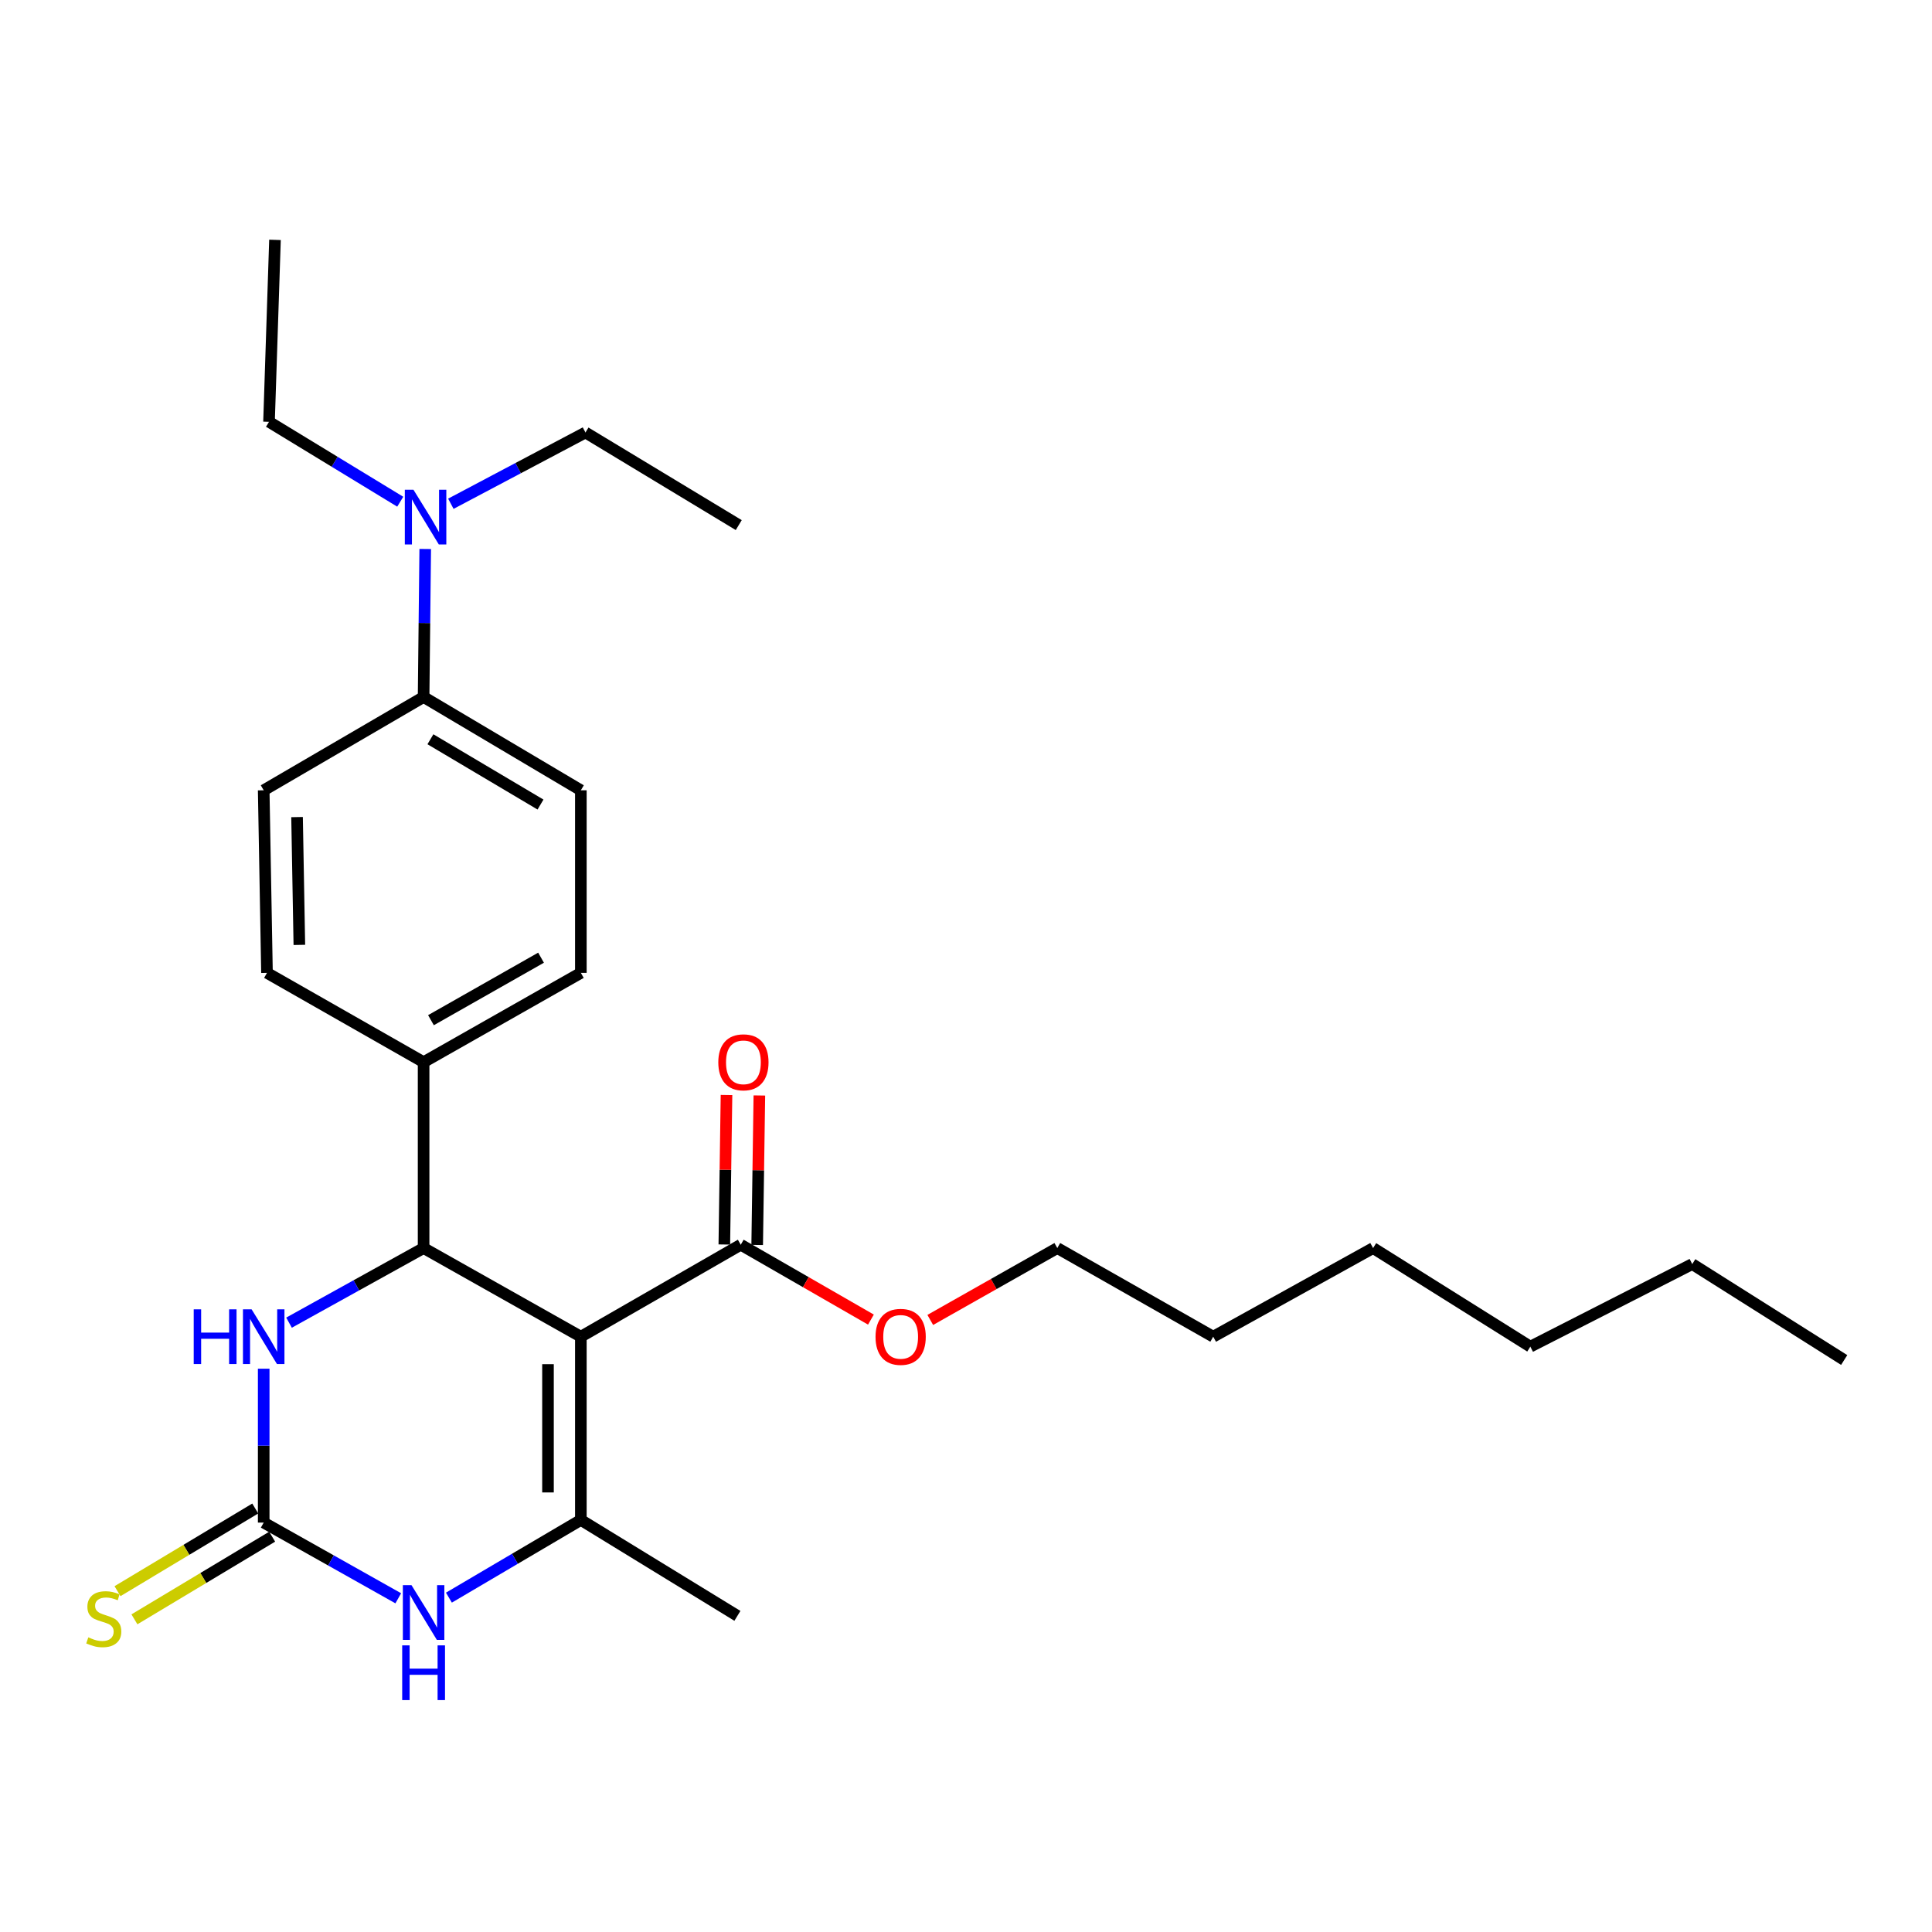 <?xml version='1.0' encoding='iso-8859-1'?>
<svg version='1.1' baseProfile='full'
              xmlns='http://www.w3.org/2000/svg'
                      xmlns:rdkit='http://www.rdkit.org/xml'
                      xmlns:xlink='http://www.w3.org/1999/xlink'
                  xml:space='preserve'
width='1000px' height='1000px' viewBox='0 0 1000 1000'>
<!-- END OF HEADER -->
<rect style='opacity:1.0;fill:#FFFFFF;stroke:none' width='1000' height='1000' x='0' y='0'> </rect>
<path class='bond-0' d='M 300.648,691.871 L 300.648,786.712' style='fill:none;fill-rule:evenodd;stroke:#000000;stroke-width:6px;stroke-linecap:butt;stroke-linejoin:miter;stroke-opacity:1' />
<path class='bond-0' d='M 283.638,706.097 L 283.638,772.486' style='fill:none;fill-rule:evenodd;stroke:#000000;stroke-width:6px;stroke-linecap:butt;stroke-linejoin:miter;stroke-opacity:1' />
<path class='bond-1' d='M 300.648,691.871 L 219.255,645.991' style='fill:none;fill-rule:evenodd;stroke:#000000;stroke-width:6px;stroke-linecap:butt;stroke-linejoin:miter;stroke-opacity:1' />
<path class='bond-5' d='M 300.648,691.871 L 383.412,644.271' style='fill:none;fill-rule:evenodd;stroke:#000000;stroke-width:6px;stroke-linecap:butt;stroke-linejoin:miter;stroke-opacity:1' />
<path class='bond-3' d='M 300.648,786.712 L 266.502,806.824' style='fill:none;fill-rule:evenodd;stroke:#000000;stroke-width:6px;stroke-linecap:butt;stroke-linejoin:miter;stroke-opacity:1' />
<path class='bond-3' d='M 266.502,806.824 L 232.356,826.935' style='fill:none;fill-rule:evenodd;stroke:#0000FF;stroke-width:6px;stroke-linecap:butt;stroke-linejoin:miter;stroke-opacity:1' />
<path class='bond-16' d='M 300.648,786.712 L 381.682,836.363' style='fill:none;fill-rule:evenodd;stroke:#000000;stroke-width:6px;stroke-linecap:butt;stroke-linejoin:miter;stroke-opacity:1' />
<path class='bond-4' d='M 219.255,645.991 L 184.426,665.299' style='fill:none;fill-rule:evenodd;stroke:#000000;stroke-width:6px;stroke-linecap:butt;stroke-linejoin:miter;stroke-opacity:1' />
<path class='bond-4' d='M 184.426,665.299 L 149.597,684.606' style='fill:none;fill-rule:evenodd;stroke:#0000FF;stroke-width:6px;stroke-linecap:butt;stroke-linejoin:miter;stroke-opacity:1' />
<path class='bond-6' d='M 219.255,645.991 L 219.255,549.771' style='fill:none;fill-rule:evenodd;stroke:#000000;stroke-width:6px;stroke-linecap:butt;stroke-linejoin:miter;stroke-opacity:1' />
<path class='bond-2' d='M 136.491,788.092 L 136.491,748.264' style='fill:none;fill-rule:evenodd;stroke:#000000;stroke-width:6px;stroke-linecap:butt;stroke-linejoin:miter;stroke-opacity:1' />
<path class='bond-2' d='M 136.491,748.264 L 136.491,708.437' style='fill:none;fill-rule:evenodd;stroke:#0000FF;stroke-width:6px;stroke-linecap:butt;stroke-linejoin:miter;stroke-opacity:1' />
<path class='bond-7' d='M 132.115,780.799 L 96.47,802.19' style='fill:none;fill-rule:evenodd;stroke:#000000;stroke-width:6px;stroke-linecap:butt;stroke-linejoin:miter;stroke-opacity:1' />
<path class='bond-7' d='M 96.47,802.19 L 60.826,823.581' style='fill:none;fill-rule:evenodd;stroke:#CCCC00;stroke-width:6px;stroke-linecap:butt;stroke-linejoin:miter;stroke-opacity:1' />
<path class='bond-7' d='M 140.867,795.384 L 105.223,816.775' style='fill:none;fill-rule:evenodd;stroke:#000000;stroke-width:6px;stroke-linecap:butt;stroke-linejoin:miter;stroke-opacity:1' />
<path class='bond-7' d='M 105.223,816.775 L 69.579,838.166' style='fill:none;fill-rule:evenodd;stroke:#CCCC00;stroke-width:6px;stroke-linecap:butt;stroke-linejoin:miter;stroke-opacity:1' />
<path class='bond-27' d='M 136.491,788.092 L 171.316,807.683' style='fill:none;fill-rule:evenodd;stroke:#000000;stroke-width:6px;stroke-linecap:butt;stroke-linejoin:miter;stroke-opacity:1' />
<path class='bond-27' d='M 171.316,807.683 L 206.141,827.275' style='fill:none;fill-rule:evenodd;stroke:#0000FF;stroke-width:6px;stroke-linecap:butt;stroke-linejoin:miter;stroke-opacity:1' />
<path class='bond-10' d='M 391.916,644.395 L 392.481,605.706' style='fill:none;fill-rule:evenodd;stroke:#000000;stroke-width:6px;stroke-linecap:butt;stroke-linejoin:miter;stroke-opacity:1' />
<path class='bond-10' d='M 392.481,605.706 L 393.046,567.017' style='fill:none;fill-rule:evenodd;stroke:#FF0000;stroke-width:6px;stroke-linecap:butt;stroke-linejoin:miter;stroke-opacity:1' />
<path class='bond-10' d='M 374.908,644.147 L 375.472,605.458' style='fill:none;fill-rule:evenodd;stroke:#000000;stroke-width:6px;stroke-linecap:butt;stroke-linejoin:miter;stroke-opacity:1' />
<path class='bond-10' d='M 375.472,605.458 L 376.037,566.769' style='fill:none;fill-rule:evenodd;stroke:#FF0000;stroke-width:6px;stroke-linecap:butt;stroke-linejoin:miter;stroke-opacity:1' />
<path class='bond-15' d='M 383.412,644.271 L 417.1,663.646' style='fill:none;fill-rule:evenodd;stroke:#000000;stroke-width:6px;stroke-linecap:butt;stroke-linejoin:miter;stroke-opacity:1' />
<path class='bond-15' d='M 417.1,663.646 L 450.789,683.022' style='fill:none;fill-rule:evenodd;stroke:#FF0000;stroke-width:6px;stroke-linecap:butt;stroke-linejoin:miter;stroke-opacity:1' />
<path class='bond-11' d='M 219.255,549.771 L 138.192,503.56' style='fill:none;fill-rule:evenodd;stroke:#000000;stroke-width:6px;stroke-linecap:butt;stroke-linejoin:miter;stroke-opacity:1' />
<path class='bond-12' d='M 219.255,549.771 L 300.648,503.56' style='fill:none;fill-rule:evenodd;stroke:#000000;stroke-width:6px;stroke-linecap:butt;stroke-linejoin:miter;stroke-opacity:1' />
<path class='bond-12' d='M 223.065,528.047 L 280.041,495.699' style='fill:none;fill-rule:evenodd;stroke:#000000;stroke-width:6px;stroke-linecap:butt;stroke-linejoin:miter;stroke-opacity:1' />
<path class='bond-8' d='M 219.255,360.769 L 300.648,409.05' style='fill:none;fill-rule:evenodd;stroke:#000000;stroke-width:6px;stroke-linecap:butt;stroke-linejoin:miter;stroke-opacity:1' />
<path class='bond-8' d='M 222.786,382.641 L 279.761,416.437' style='fill:none;fill-rule:evenodd;stroke:#000000;stroke-width:6px;stroke-linecap:butt;stroke-linejoin:miter;stroke-opacity:1' />
<path class='bond-9' d='M 219.255,360.769 L 219.675,322.462' style='fill:none;fill-rule:evenodd;stroke:#000000;stroke-width:6px;stroke-linecap:butt;stroke-linejoin:miter;stroke-opacity:1' />
<path class='bond-9' d='M 219.675,322.462 L 220.095,284.155' style='fill:none;fill-rule:evenodd;stroke:#0000FF;stroke-width:6px;stroke-linecap:butt;stroke-linejoin:miter;stroke-opacity:1' />
<path class='bond-28' d='M 219.255,360.769 L 136.491,409.05' style='fill:none;fill-rule:evenodd;stroke:#000000;stroke-width:6px;stroke-linecap:butt;stroke-linejoin:miter;stroke-opacity:1' />
<path class='bond-17' d='M 207.163,259.684 L 173.202,239.006' style='fill:none;fill-rule:evenodd;stroke:#0000FF;stroke-width:6px;stroke-linecap:butt;stroke-linejoin:miter;stroke-opacity:1' />
<path class='bond-17' d='M 173.202,239.006 L 139.241,218.328' style='fill:none;fill-rule:evenodd;stroke:#000000;stroke-width:6px;stroke-linecap:butt;stroke-linejoin:miter;stroke-opacity:1' />
<path class='bond-18' d='M 233.356,260.743 L 268.198,242.3' style='fill:none;fill-rule:evenodd;stroke:#0000FF;stroke-width:6px;stroke-linecap:butt;stroke-linejoin:miter;stroke-opacity:1' />
<path class='bond-18' d='M 268.198,242.3 L 303.039,223.857' style='fill:none;fill-rule:evenodd;stroke:#000000;stroke-width:6px;stroke-linecap:butt;stroke-linejoin:miter;stroke-opacity:1' />
<path class='bond-14' d='M 138.192,503.56 L 136.491,409.05' style='fill:none;fill-rule:evenodd;stroke:#000000;stroke-width:6px;stroke-linecap:butt;stroke-linejoin:miter;stroke-opacity:1' />
<path class='bond-14' d='M 154.944,489.077 L 153.754,422.92' style='fill:none;fill-rule:evenodd;stroke:#000000;stroke-width:6px;stroke-linecap:butt;stroke-linejoin:miter;stroke-opacity:1' />
<path class='bond-13' d='M 300.648,503.56 L 300.648,409.05' style='fill:none;fill-rule:evenodd;stroke:#000000;stroke-width:6px;stroke-linecap:butt;stroke-linejoin:miter;stroke-opacity:1' />
<path class='bond-19' d='M 481.505,683.197 L 514.381,664.594' style='fill:none;fill-rule:evenodd;stroke:#FF0000;stroke-width:6px;stroke-linecap:butt;stroke-linejoin:miter;stroke-opacity:1' />
<path class='bond-19' d='M 514.381,664.594 L 547.257,645.991' style='fill:none;fill-rule:evenodd;stroke:#000000;stroke-width:6px;stroke-linecap:butt;stroke-linejoin:miter;stroke-opacity:1' />
<path class='bond-25' d='M 139.241,218.328 L 142.331,124.158' style='fill:none;fill-rule:evenodd;stroke:#000000;stroke-width:6px;stroke-linecap:butt;stroke-linejoin:miter;stroke-opacity:1' />
<path class='bond-24' d='M 303.039,223.857 L 382.372,271.787' style='fill:none;fill-rule:evenodd;stroke:#000000;stroke-width:6px;stroke-linecap:butt;stroke-linejoin:miter;stroke-opacity:1' />
<path class='bond-20' d='M 547.257,645.991 L 627.951,691.871' style='fill:none;fill-rule:evenodd;stroke:#000000;stroke-width:6px;stroke-linecap:butt;stroke-linejoin:miter;stroke-opacity:1' />
<path class='bond-23' d='M 627.951,691.871 L 710.715,645.991' style='fill:none;fill-rule:evenodd;stroke:#000000;stroke-width:6px;stroke-linecap:butt;stroke-linejoin:miter;stroke-opacity:1' />
<path class='bond-21' d='M 875.902,654.279 L 792.099,697.021' style='fill:none;fill-rule:evenodd;stroke:#000000;stroke-width:6px;stroke-linecap:butt;stroke-linejoin:miter;stroke-opacity:1' />
<path class='bond-26' d='M 875.902,654.279 L 954.545,703.939' style='fill:none;fill-rule:evenodd;stroke:#000000;stroke-width:6px;stroke-linecap:butt;stroke-linejoin:miter;stroke-opacity:1' />
<path class='bond-22' d='M 792.099,697.021 L 710.715,645.991' style='fill:none;fill-rule:evenodd;stroke:#000000;stroke-width:6px;stroke-linecap:butt;stroke-linejoin:miter;stroke-opacity:1' />
<path  class='atom-4' d='M 212.995 820.492
L 222.275 835.492
Q 223.195 836.972, 224.675 839.652
Q 226.155 842.332, 226.235 842.492
L 226.235 820.492
L 229.995 820.492
L 229.995 848.812
L 226.115 848.812
L 216.155 832.412
Q 214.995 830.492, 213.755 828.292
Q 212.555 826.092, 212.195 825.412
L 212.195 848.812
L 208.515 848.812
L 208.515 820.492
L 212.995 820.492
' fill='#0000FF'/>
<path  class='atom-4' d='M 208.175 851.644
L 212.015 851.644
L 212.015 863.684
L 226.495 863.684
L 226.495 851.644
L 230.335 851.644
L 230.335 879.964
L 226.495 879.964
L 226.495 866.884
L 212.015 866.884
L 212.015 879.964
L 208.175 879.964
L 208.175 851.644
' fill='#0000FF'/>
<path  class='atom-5' d='M 100.271 677.711
L 104.111 677.711
L 104.111 689.751
L 118.591 689.751
L 118.591 677.711
L 122.431 677.711
L 122.431 706.031
L 118.591 706.031
L 118.591 692.951
L 104.111 692.951
L 104.111 706.031
L 100.271 706.031
L 100.271 677.711
' fill='#0000FF'/>
<path  class='atom-5' d='M 130.231 677.711
L 139.511 692.711
Q 140.431 694.191, 141.911 696.871
Q 143.391 699.551, 143.471 699.711
L 143.471 677.711
L 147.231 677.711
L 147.231 706.031
L 143.351 706.031
L 133.391 689.631
Q 132.231 687.711, 130.991 685.511
Q 129.791 683.311, 129.431 682.631
L 129.431 706.031
L 125.751 706.031
L 125.751 677.711
L 130.231 677.711
' fill='#0000FF'/>
<path  class='atom-8' d='M 45.708 847.491
Q 46.028 847.611, 47.348 848.171
Q 48.668 848.731, 50.108 849.091
Q 51.588 849.411, 53.028 849.411
Q 55.708 849.411, 57.268 848.131
Q 58.828 846.811, 58.828 844.531
Q 58.828 842.971, 58.028 842.011
Q 57.268 841.051, 56.068 840.531
Q 54.868 840.011, 52.868 839.411
Q 50.348 838.651, 48.828 837.931
Q 47.348 837.211, 46.268 835.691
Q 45.228 834.171, 45.228 831.611
Q 45.228 828.051, 47.628 825.851
Q 50.068 823.651, 54.868 823.651
Q 58.148 823.651, 61.868 825.211
L 60.948 828.291
Q 57.548 826.891, 54.988 826.891
Q 52.228 826.891, 50.708 828.051
Q 49.188 829.171, 49.228 831.131
Q 49.228 832.651, 49.988 833.571
Q 50.788 834.491, 51.908 835.011
Q 53.068 835.531, 54.988 836.131
Q 57.548 836.931, 59.068 837.731
Q 60.588 838.531, 61.668 840.171
Q 62.788 841.771, 62.788 844.531
Q 62.788 848.451, 60.148 850.571
Q 57.548 852.651, 53.188 852.651
Q 50.668 852.651, 48.748 852.091
Q 46.868 851.571, 44.628 850.651
L 45.708 847.491
' fill='#CCCC00'/>
<path  class='atom-10' d='M 214.015 253.507
L 223.295 268.507
Q 224.215 269.987, 225.695 272.667
Q 227.175 275.347, 227.255 275.507
L 227.255 253.507
L 231.015 253.507
L 231.015 281.827
L 227.135 281.827
L 217.175 265.427
Q 216.015 263.507, 214.775 261.307
Q 213.575 259.107, 213.215 258.427
L 213.215 281.827
L 209.535 281.827
L 209.535 253.507
L 214.015 253.507
' fill='#0000FF'/>
<path  class='atom-11' d='M 371.791 549.851
Q 371.791 543.051, 375.151 539.251
Q 378.511 535.451, 384.791 535.451
Q 391.071 535.451, 394.431 539.251
Q 397.791 543.051, 397.791 549.851
Q 397.791 556.731, 394.391 560.651
Q 390.991 564.531, 384.791 564.531
Q 378.551 564.531, 375.151 560.651
Q 371.791 556.771, 371.791 549.851
M 384.791 561.331
Q 389.111 561.331, 391.431 558.451
Q 393.791 555.531, 393.791 549.851
Q 393.791 544.291, 391.431 541.491
Q 389.111 538.651, 384.791 538.651
Q 380.471 538.651, 378.111 541.451
Q 375.791 544.251, 375.791 549.851
Q 375.791 555.571, 378.111 558.451
Q 380.471 561.331, 384.791 561.331
' fill='#FF0000'/>
<path  class='atom-16' d='M 453.175 691.951
Q 453.175 685.151, 456.535 681.351
Q 459.895 677.551, 466.175 677.551
Q 472.455 677.551, 475.815 681.351
Q 479.175 685.151, 479.175 691.951
Q 479.175 698.831, 475.775 702.751
Q 472.375 706.631, 466.175 706.631
Q 459.935 706.631, 456.535 702.751
Q 453.175 698.871, 453.175 691.951
M 466.175 703.431
Q 470.495 703.431, 472.815 700.551
Q 475.175 697.631, 475.175 691.951
Q 475.175 686.391, 472.815 683.591
Q 470.495 680.751, 466.175 680.751
Q 461.855 680.751, 459.495 683.551
Q 457.175 686.351, 457.175 691.951
Q 457.175 697.671, 459.495 700.551
Q 461.855 703.431, 466.175 703.431
' fill='#FF0000'/>
</svg>
